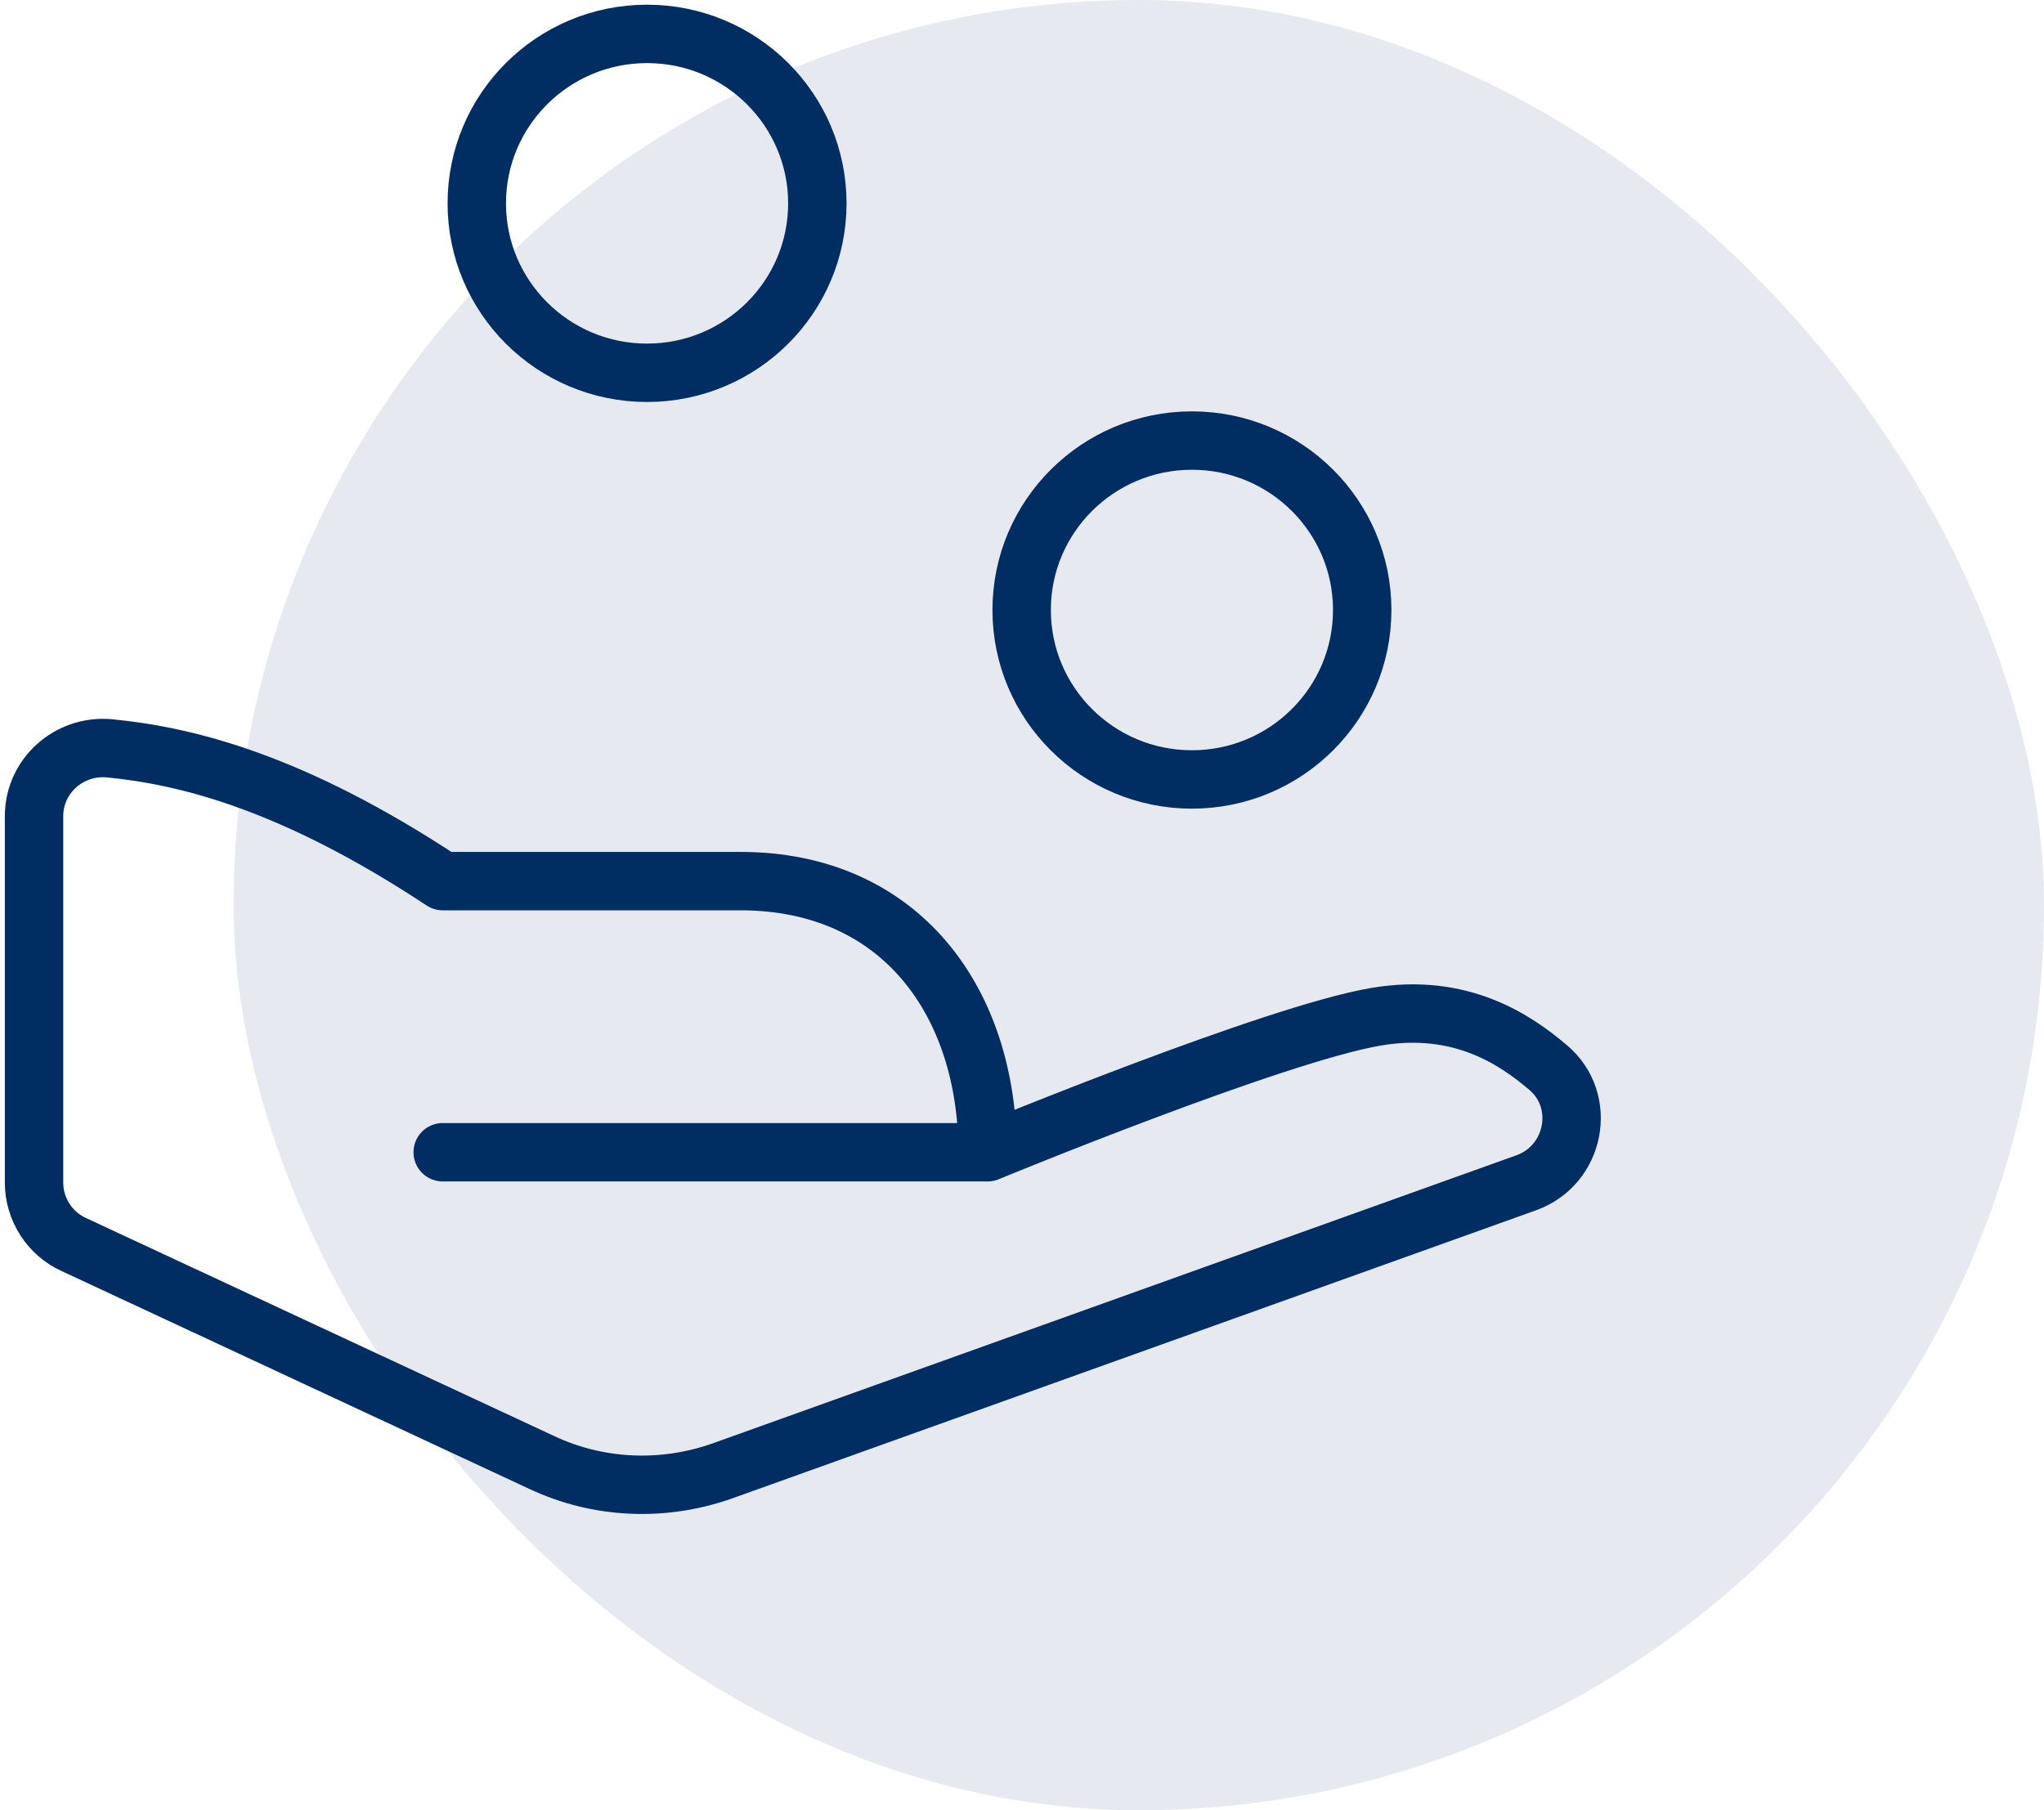 <svg width="70" height="62" viewBox="0 0 70 62" fill="none" xmlns="http://www.w3.org/2000/svg">
<g opacity="0.1">
<rect x="8" width="62" height="62" rx="31" fill="#002D62"/>
</g>
<g clip-path="url(#clip0_889_88)">
<path d="M40.819 26.696C44.04 26.696 46.651 24.098 46.651 20.892C46.651 17.687 44.04 15.089 40.819 15.089C37.599 15.089 34.988 17.687 34.988 20.892C34.988 24.098 37.599 26.696 40.819 26.696Z" stroke="#002D62" stroke-width="2" stroke-linecap="round" stroke-linejoin="round"/>
<path d="M22.159 12.768C25.38 12.768 27.991 10.17 27.991 6.965C27.991 3.759 25.38 1.161 22.159 1.161C18.939 1.161 16.328 3.759 16.328 6.965C16.328 10.17 18.939 12.768 22.159 12.768Z" stroke="#002D62" stroke-width="2" stroke-linecap="round" stroke-linejoin="round"/>
<path d="M33.821 39.464C33.821 39.464 43.664 35.402 47.139 34.821C50.032 34.334 51.898 35.611 53.017 36.562C54.37 37.7 53.95 39.905 52.271 40.509L24.748 50.375C22.718 51.095 20.503 51.002 18.567 50.096L2.519 42.621C1.703 42.25 1.166 41.414 1.166 40.509V27.95C1.166 26.58 2.356 25.512 3.732 25.628C6.391 25.884 10.03 26.789 15.161 30.178H25.354C30.859 30.178 33.821 34.334 33.821 39.464ZM33.821 39.464H15.161" stroke="#002D62" stroke-width="2" stroke-linecap="round" stroke-linejoin="round"/>
</g>
<defs>
<clipPath id="clip0_889_88">
<rect width="55" height="52" fill="white"/>
</clipPath>
</defs>
</svg>
